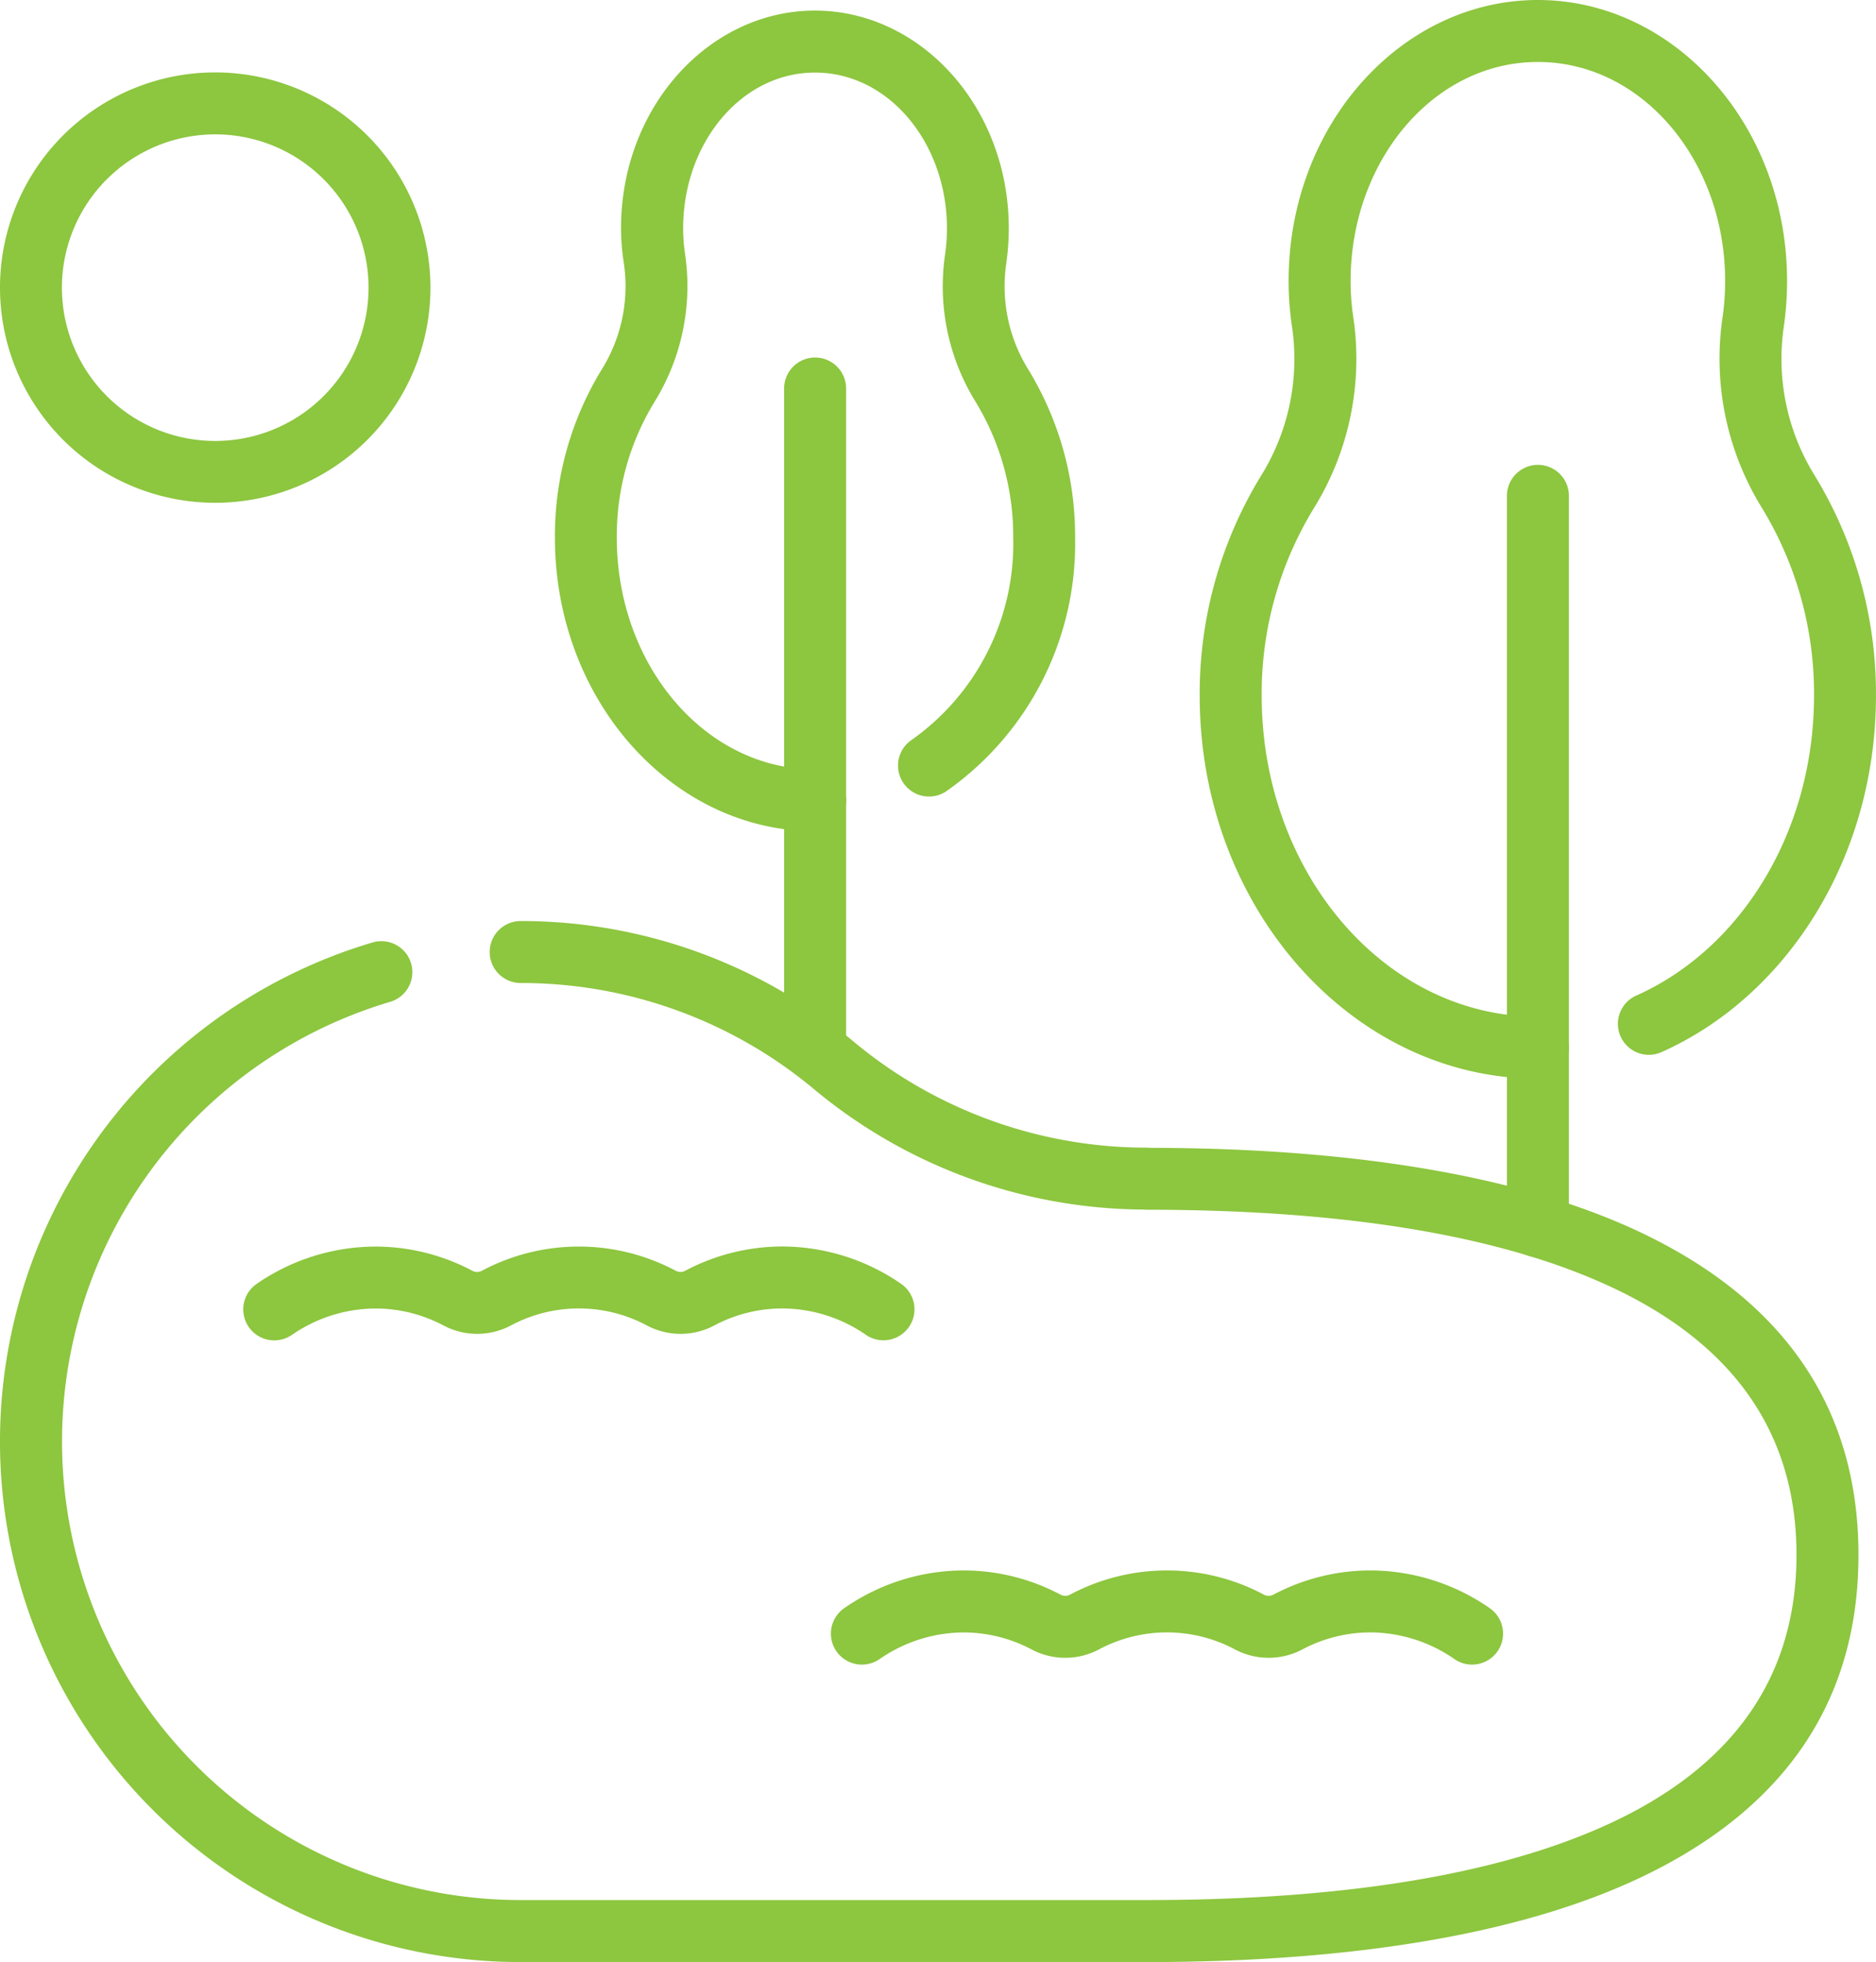 <svg id="Group_437" data-name="Group 437" xmlns="http://www.w3.org/2000/svg" xmlns:xlink="http://www.w3.org/1999/xlink" width="88.908" height="93" viewBox="0 0 88.908 93">
  <defs>
    <clipPath id="clip-path">
      <rect id="Rectangle_535" data-name="Rectangle 535" width="88.908" height="93" fill="#8dc63f"/>
    </clipPath>
  </defs>
  <g id="Group_436" data-name="Group 436" clip-path="url(#clip-path)">
    <path id="Path_538" data-name="Path 538" d="M10.2,14.274a7.266,7.266,0,1,1-7.266,7.266A7.269,7.269,0,0,1,10.2,14.274m0-2.937a10.2,10.2,0,1,0,10.2,10.2,10.207,10.207,0,0,0-10.2-10.2" transform="translate(0 -7.905)" fill="#8dc63f" fill-rule="evenodd"/>
    <path id="Path_539" data-name="Path 539" d="M203.838,48.191c-7.282,0-13.088-6.868-13.088-15.214a16.826,16.826,0,0,1,2.5-8.931,13.459,13.459,0,0,0,1.839-9.028.024.024,0,0,0,0-.008,11.261,11.261,0,0,1-.124-1.689c0-5.681,3.918-10.384,8.875-10.384s8.875,4.7,8.875,10.384a12.176,12.176,0,0,1-.12,1.7,13.453,13.453,0,0,0,1.84,9.016,16.886,16.886,0,0,1,2.492,8.935c0,6.439-3.449,11.981-8.385,14.2a1.468,1.468,0,1,0,1.2,2.678c5.892-2.646,10.12-9.191,10.12-16.877a19.837,19.837,0,0,0-2.938-10.49l0,0a10.489,10.489,0,0,1-1.423-7.039.014.014,0,0,1,0-.006,15.13,15.13,0,0,0,.148-2.116C215.65,5.918,210.3,0,203.838,0s-11.812,5.918-11.812,13.322a14.257,14.257,0,0,0,.156,2.122,10.5,10.5,0,0,1-1.423,7.044,19.766,19.766,0,0,0-2.946,10.489c0,10.069,7.239,18.151,16.025,18.151a1.468,1.468,0,1,0,0-2.937" transform="translate(-130.956)" fill="#8dc63f" fill-rule="evenodd"/>
    <path id="Path_540" data-name="Path 540" d="M99.2,37.62c-5.245,0-9.4-4.972-9.4-10.983a12.19,12.19,0,0,1,1.807-6.468,10.427,10.427,0,0,0,1.426-6.99s0,0,0-.008a8,8,0,0,1-.088-1.2c0-4.022,2.742-7.379,6.251-7.379s6.251,3.357,6.251,7.379a8.761,8.761,0,0,1-.085,1.219,10.409,10.409,0,0,0,1.426,6.98,12.235,12.235,0,0,1,1.8,6.471,11.392,11.392,0,0,1-4.8,9.573,1.468,1.468,0,1,0,1.617,2.451,14.339,14.339,0,0,0,6.116-12.025,15.167,15.167,0,0,0-2.25-8.026.007.007,0,0,0,0,0,7.461,7.461,0,0,1-1.008-5V13.6a11.6,11.6,0,0,0,.114-1.631c0-5.745-4.175-10.315-9.188-10.315s-9.188,4.571-9.188,10.315A10.987,10.987,0,0,0,90.13,13.6a7.459,7.459,0,0,1-1.008,5.006h0a15.127,15.127,0,0,0-2.254,8.026c0,7.734,5.584,13.92,12.333,13.92a1.468,1.468,0,1,0,0-2.937" transform="translate(-60.569 -1.152)" fill="#8dc63f" fill-rule="evenodd"/>
    <path id="Path_541" data-name="Path 541" d="M235.9,74.252v34.623a1.468,1.468,0,0,0,2.937,0V74.252a1.468,1.468,0,1,0-2.937,0" transform="translate(-164.483 -50.749)" fill="#8dc63f" fill-rule="evenodd"/>
    <path id="Path_542" data-name="Path 542" d="M122.754,57.444V88.688a1.468,1.468,0,1,0,2.937,0V57.444a1.468,1.468,0,1,0-2.937,0" transform="translate(-85.592 -39.029)" fill="#8dc63f" fill-rule="evenodd"/>
    <path id="Path_543" data-name="Path 543" d="M40.315,199.38a7.024,7.024,0,0,1,3.99-1.271,6.888,6.888,0,0,1,3.212.8,3.408,3.408,0,0,0,3.228-.009,6.838,6.838,0,0,1,6.412.009,3.405,3.405,0,0,0,3.227-.009,6.892,6.892,0,0,1,3.2-.794,7.026,7.026,0,0,1,3.99,1.271,1.469,1.469,0,0,0,1.659-2.424,9.948,9.948,0,0,0-5.65-1.783A9.822,9.822,0,0,0,59,196.311l-.018.01a.471.471,0,0,1-.447,0l-.017-.009a9.773,9.773,0,0,0-9.157,0l-.018.01a.471.471,0,0,1-.447,0l-.017-.009a9.805,9.805,0,0,0-4.579-1.139,9.947,9.947,0,0,0-5.649,1.783,1.469,1.469,0,0,0,1.659,2.424" transform="translate(-26.508 -136.087)" fill="#8dc63f" fill-rule="evenodd"/>
    <path id="Path_544" data-name="Path 544" d="M132.375,250.1a7.03,7.03,0,0,1,3.99-1.27,6.9,6.9,0,0,1,3.212.8,3.408,3.408,0,0,0,3.228-.008,6.841,6.841,0,0,1,6.412.008,3.405,3.405,0,0,0,3.227-.008,6.9,6.9,0,0,1,3.2-.794,7.032,7.032,0,0,1,3.99,1.27,1.468,1.468,0,0,0,1.659-2.423,9.946,9.946,0,0,0-5.65-1.784,9.823,9.823,0,0,0-4.579,1.139l-.018.009a.471.471,0,0,1-.447,0l-.017-.009a9.772,9.772,0,0,0-9.157,0l-.018.009a.471.471,0,0,1-.447,0l-.017-.009a9.809,9.809,0,0,0-4.579-1.139,9.943,9.943,0,0,0-5.649,1.784,1.468,1.468,0,0,0,1.659,2.423" transform="translate(-90.698 -171.453)" fill="#8dc63f" fill-rule="evenodd"/>
    <path id="Path_545" data-name="Path 545" d="M54.174,157.885a1.273,1.273,0,0,0,.163.009c8.657,0,16.505,1.037,22.183,3.739,5.3,2.522,8.62,6.535,8.62,12.622s-3.322,10.1-8.62,12.622c-5.678,2.7-13.526,3.738-22.183,3.738H24.671A21.737,21.737,0,0,1,18.5,148.037a1.468,1.468,0,0,0-.834-2.815,24.674,24.674,0,0,0,7.006,48.332H54.337c9.154,0,17.441-1.167,23.445-4.023,6.385-3.039,10.295-7.939,10.295-15.274s-3.91-12.236-10.295-15.275c-5.971-2.841-14.2-4.011-23.292-4.022a1.361,1.361,0,0,0-.153-.009,21.685,21.685,0,0,1-13.9-5.041l0,0a24.568,24.568,0,0,0-15.761-5.7,1.468,1.468,0,0,0,0,2.937,21.642,21.642,0,0,1,13.883,5.017,24.612,24.612,0,0,0,15.619,5.721" transform="translate(0 -100.553)" fill="#8dc63f" fill-rule="evenodd"/>
  </g>
</svg>
